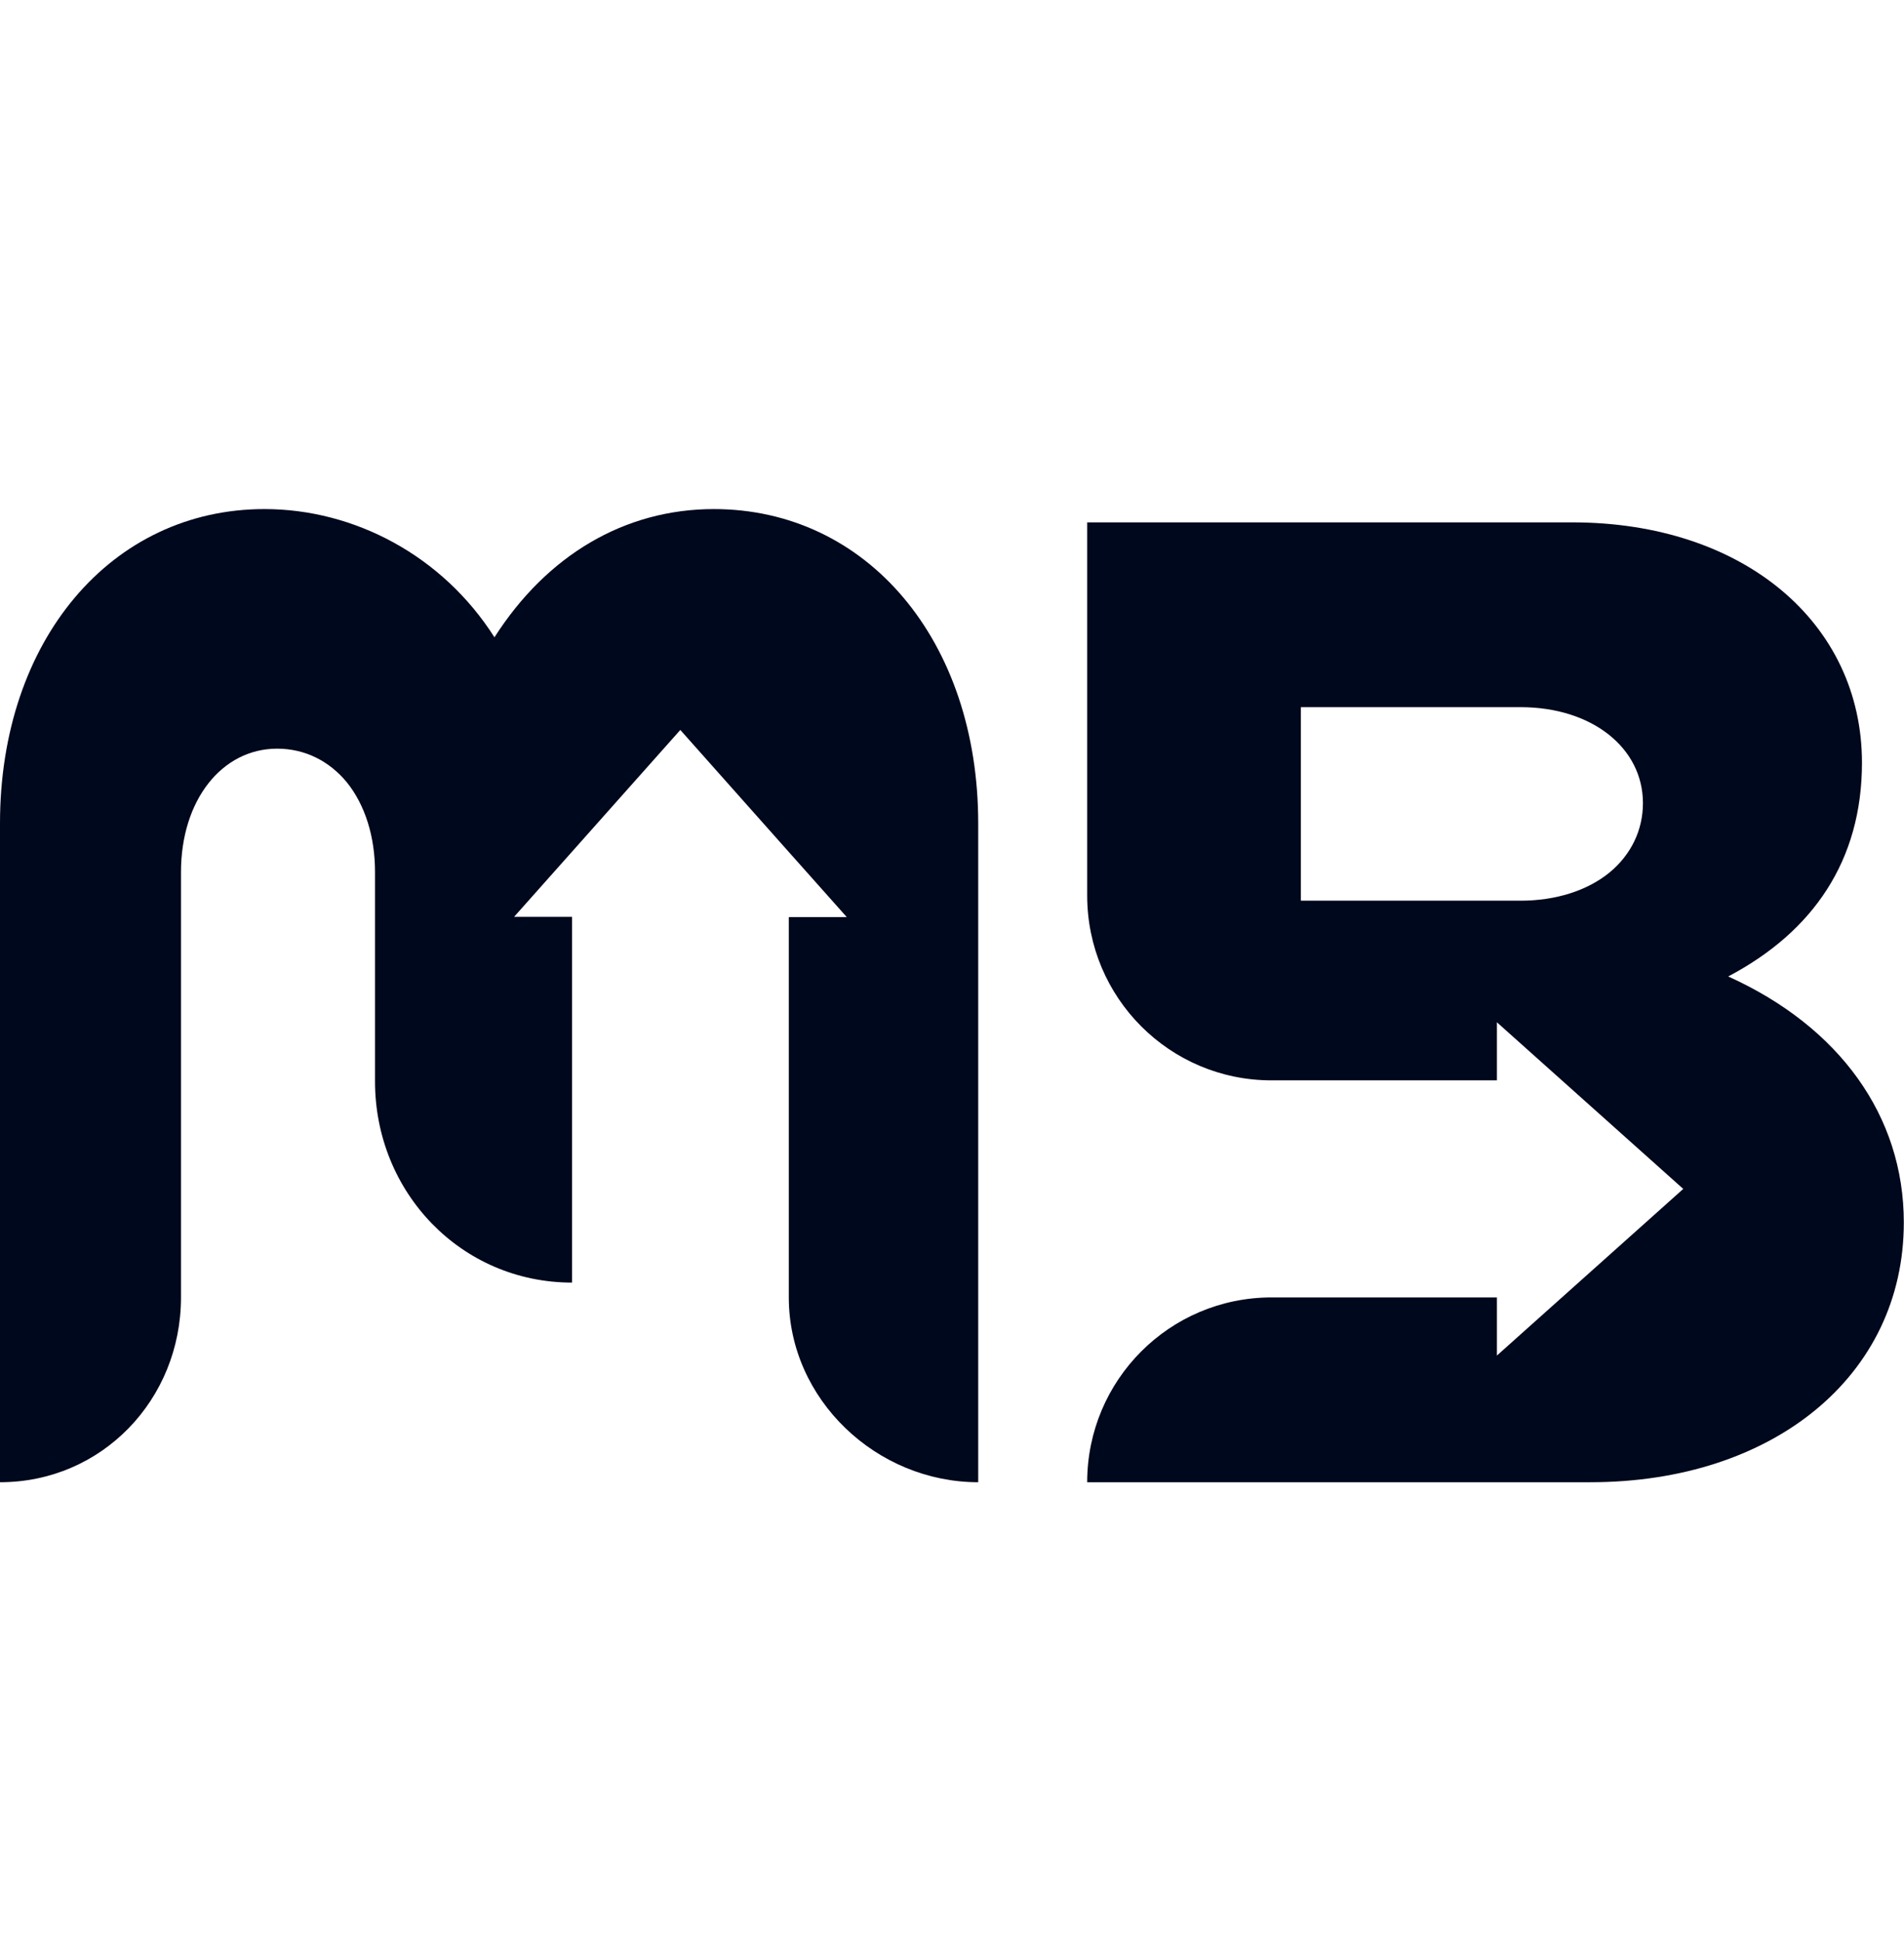 <?xml version="1.0" encoding="UTF-8"?>
<svg xmlns="http://www.w3.org/2000/svg" width="52" height="53" viewBox="0 0 52 53" fill="none">
  <path d="M47.199 26.662C49.52 25.439 50.852 23.496 50.852 20.826C50.852 17.01 47.617 14.263 42.939 14.263H29.692V24.453C29.692 27.242 31.944 29.499 34.726 29.499H40.882V27.913L45.971 32.463L40.882 37.013V35.426H34.726C31.944 35.426 29.692 37.683 29.692 40.472H43.434C48.419 40.472 51.995 37.572 51.995 33.378C51.995 30.478 50.245 28.039 47.199 26.662ZM43.957 23.824C43.35 24.32 42.486 24.593 41.53 24.593H35.528V19.309H41.53C43.469 19.309 44.87 20.413 44.87 21.93C44.87 22.671 44.542 23.342 43.957 23.824Z" fill="#00081D"></path>
  <path d="M19.5 13.9C17.053 13.9 14.934 15.165 13.504 17.401C12.082 15.165 9.67 13.9 7.223 13.9C3.04 13.9 0 17.485 0 22.482V40.472C2.782 40.472 4.943 38.215 4.943 35.426V23.81C4.943 21.86 6.051 20.442 7.571 20.442C8.317 20.442 8.987 20.77 9.475 21.364C9.97 21.979 10.242 22.846 10.242 23.803V25.718V29.527C10.242 32.561 12.598 35.021 15.624 35.021V25.033H14.041L18.58 19.931L19.681 21.169L21.34 23.035L23.125 25.04H21.543V35.426C21.543 38.215 23.941 40.472 26.716 40.472V22.482C26.716 17.485 23.676 13.9 19.493 13.9H19.5Z" fill="#00081D"></path>
</svg>
